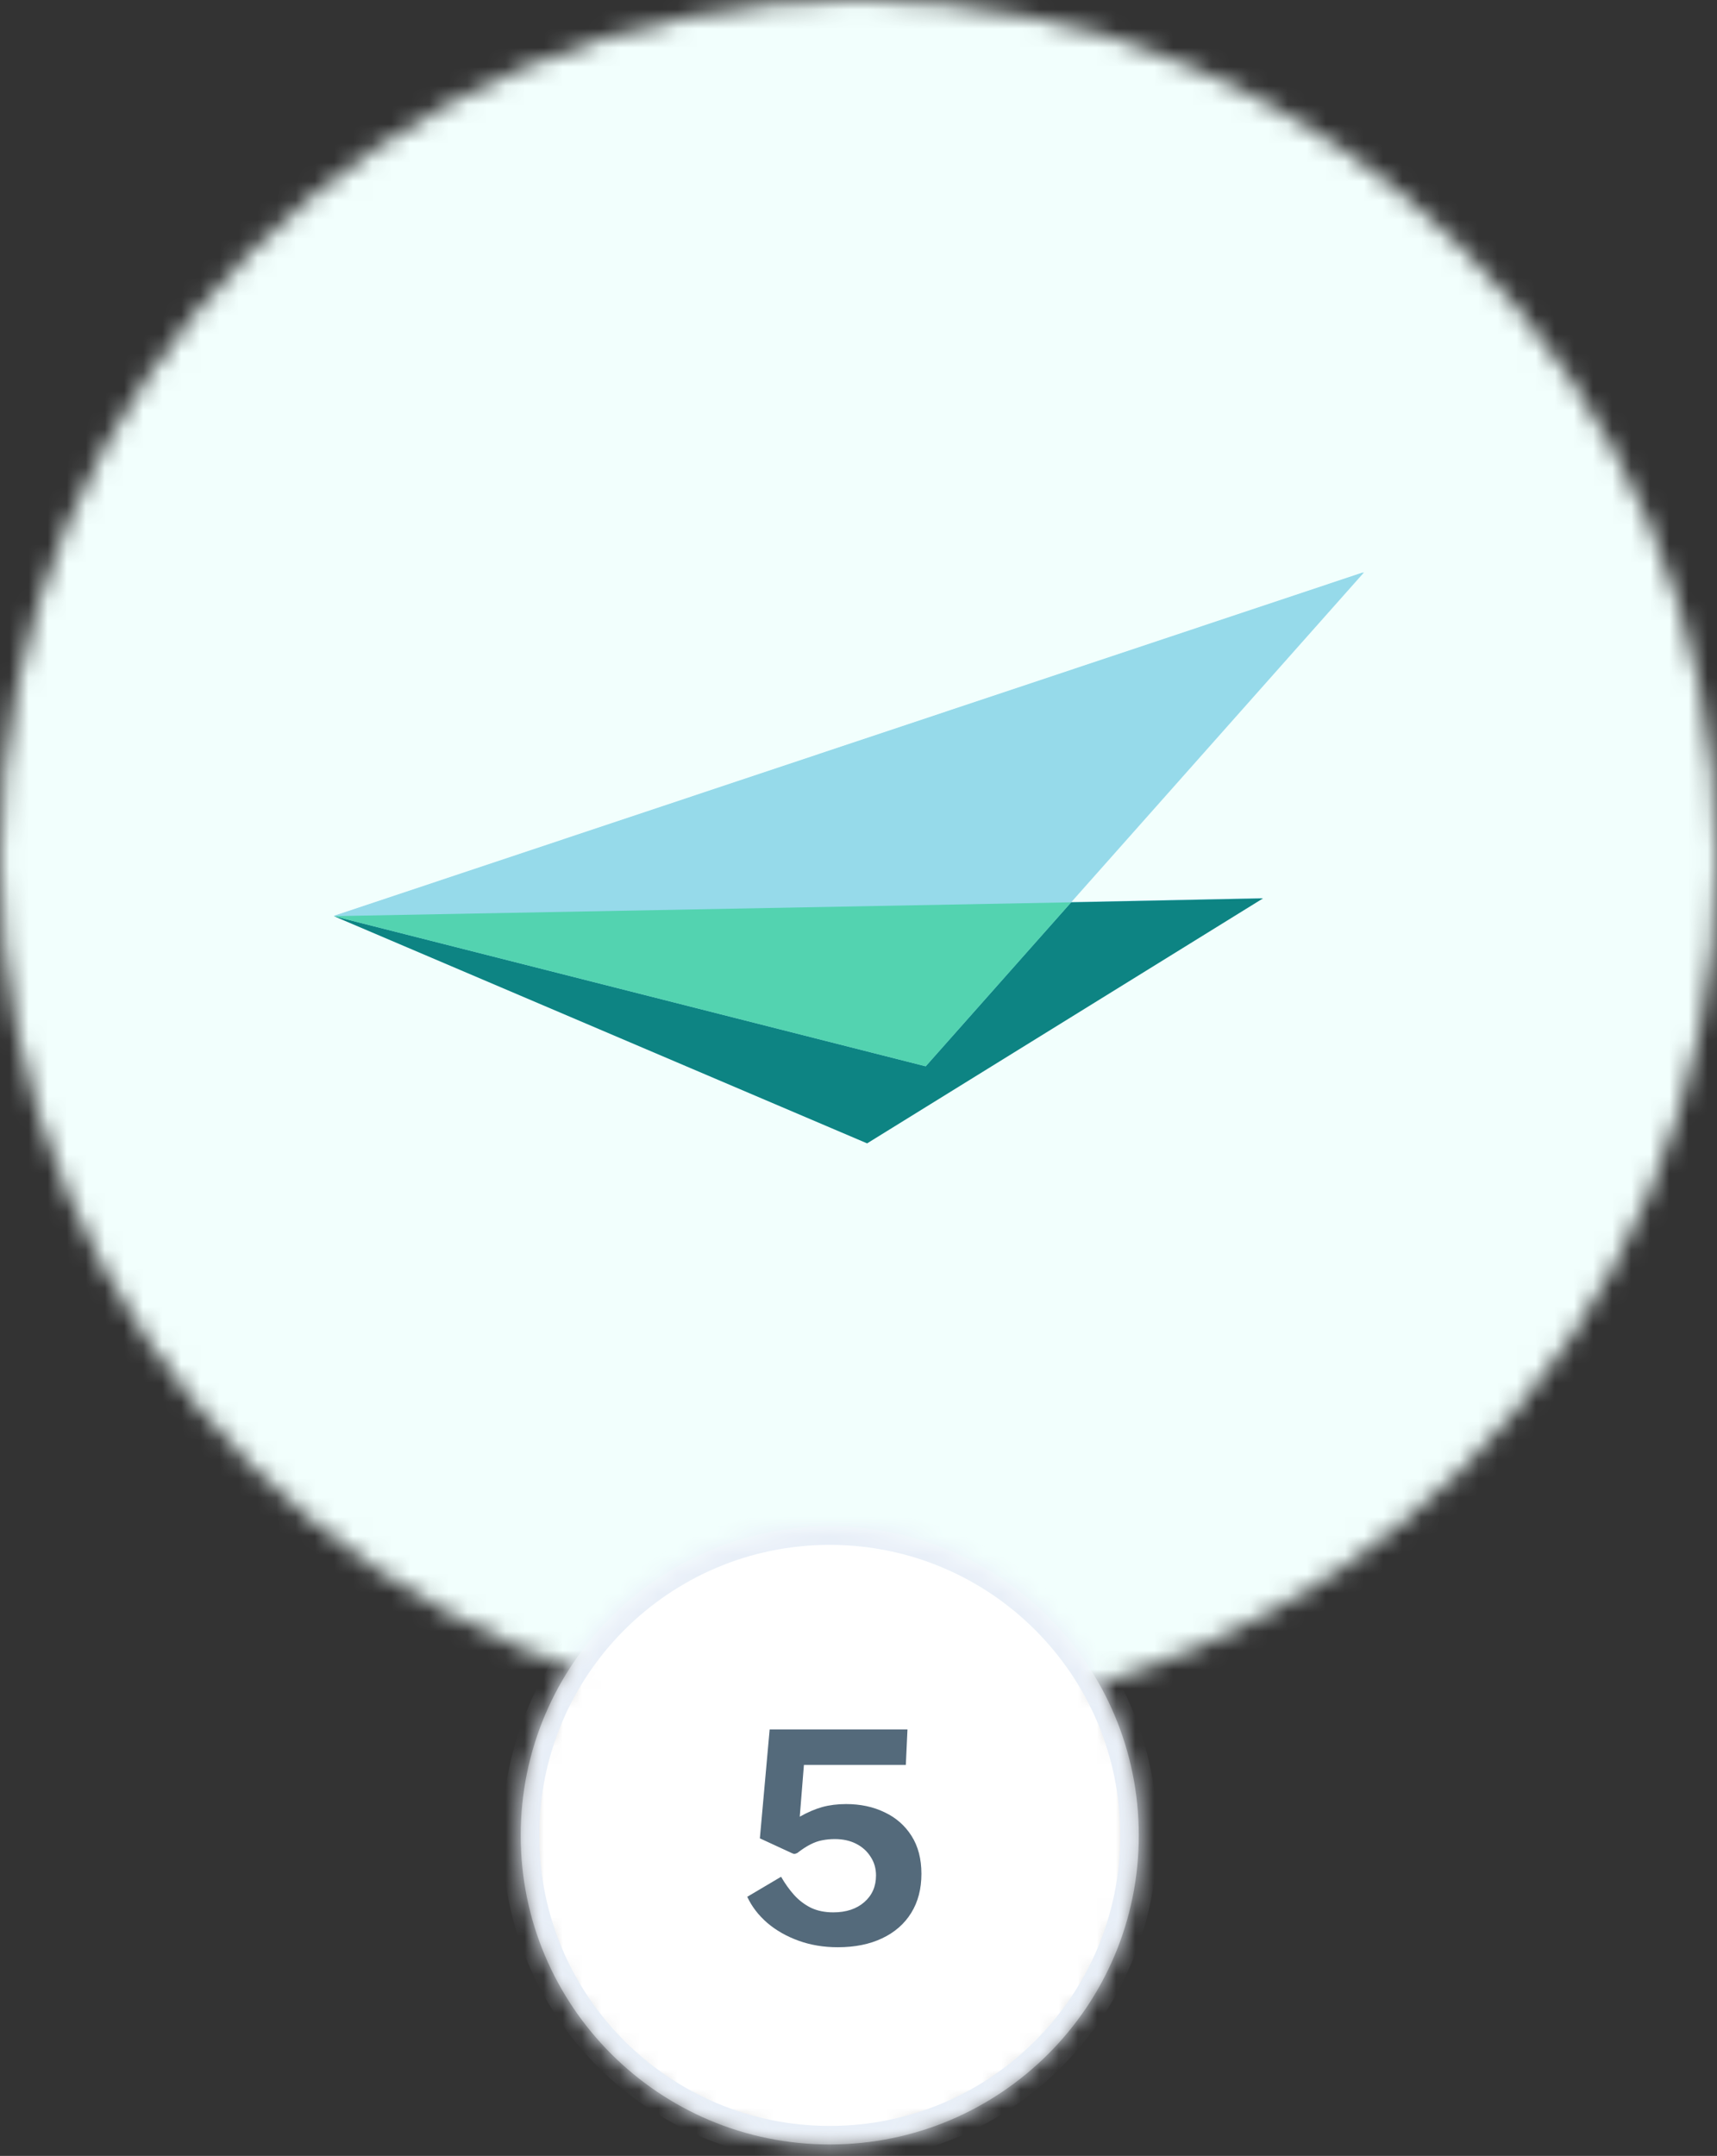 <svg xmlns="http://www.w3.org/2000/svg" width="90" height="113" viewBox="0 0 90 113" fill="none"><rect x="0" y="0" width="90" height="113" fill="#333333" stroke="none"/><mask id="mask0_964_122667" style="mask-type:luminance" maskUnits="userSpaceOnUse" x="0" y="0" width="90" height="90"><path fill-rule="evenodd" clip-rule="evenodd" d="M45 0C69.853 0 90 20.147 90 45C90 69.853 69.853 90 45 90C20.147 90 0 69.853 0 45C0 20.147 20.147 0 45 0Z" fill="white"></path></mask><g mask="url(#mask0_964_122667)"><path fill-rule="evenodd" clip-rule="evenodd" d="M-4.09 -4.09H94.092V94.092H-4.09V-4.09Z" fill="#F2FFFD"></path></g><path d="M71.451 30L56.112 47.279L66.161 47.072L45.427 59.901L17.5 48.003L71.451 30Z" fill="#96DAEA"></path><path d="M71.499 30L17.5 48.019L56.146 47.294L71.499 30Z" fill="#96DAEA"></path><path d="M48.523 55.889L17.5 48.019L45.452 59.928L66.205 47.087L56.146 47.294L48.523 55.889Z" fill="#0D8483"></path><path d="M56.146 47.294L17.5 48.019L48.523 55.889L56.146 47.294Z" fill="#53D3B0"></path><mask id="mask1_964_122667" style="mask-type:luminance" maskUnits="userSpaceOnUse" x="27" y="80" width="33" height="33"><path fill-rule="evenodd" clip-rule="evenodd" d="M43.493 80C52.44 80 59.693 87.253 59.693 96.2C59.693 105.034 52.623 112.216 43.832 112.397L43.493 112.4C34.546 112.4 27.293 105.147 27.293 96.2C27.293 87.253 34.546 80 43.493 80Z" fill="white"></path></mask><g mask="url(#mask1_964_122667)"><path fill-rule="evenodd" clip-rule="evenodd" d="M43.493 112.4C52.44 112.4 59.693 105.147 59.693 96.2C59.693 87.253 52.44 80 43.493 80C34.546 80 27.293 87.253 27.293 96.2C27.293 105.147 34.546 112.4 43.493 112.4Z" fill="white"></path></g><mask id="mask2_964_122667" style="mask-type:luminance" maskUnits="userSpaceOnUse" x="27" y="80" width="33" height="33"><path fill-rule="evenodd" clip-rule="evenodd" d="M43.493 80C52.44 80 59.693 87.253 59.693 96.2C59.693 105.147 52.44 112.4 43.493 112.4C34.546 112.4 27.293 105.147 27.293 96.2C27.293 87.253 34.546 80 43.493 80Z" fill="white"></path></mask><g mask="url(#mask2_964_122667)"><path fill-rule="evenodd" clip-rule="evenodd" d="M43.493 112.4C52.44 112.4 59.693 105.147 59.693 96.2C59.693 87.253 52.44 80 43.493 80C34.546 80 27.293 87.253 27.293 96.2C27.293 105.147 34.546 112.4 43.493 112.4Z" stroke="#E8EFF8" stroke-width="1.944"></path></g><path d="M40.343 90.647H47.567L47.481 92.505H42.139L41.921 95.219C42.336 94.986 42.73 94.817 43.103 94.713C43.482 94.61 43.897 94.558 44.347 94.558C45.099 94.558 45.77 94.7 46.361 94.986C46.958 95.265 47.429 95.678 47.777 96.222C48.124 96.766 48.298 97.43 48.298 98.213C48.298 99.006 48.119 99.69 47.761 100.265C47.404 100.841 46.895 101.284 46.237 101.595C45.584 101.906 44.809 102.062 43.912 102.062C43.176 102.062 42.492 101.948 41.859 101.72C41.227 101.491 40.68 101.18 40.218 100.786C39.757 100.387 39.407 99.931 39.169 99.418L40.942 98.368C41.144 98.721 41.372 99.039 41.626 99.325C41.88 99.604 42.173 99.827 42.505 99.993C42.842 100.154 43.233 100.234 43.679 100.234C44.353 100.234 44.894 100.055 45.304 99.698C45.714 99.34 45.918 98.874 45.918 98.298C45.918 97.935 45.825 97.611 45.638 97.326C45.457 97.036 45.206 96.808 44.884 96.642C44.563 96.476 44.187 96.393 43.757 96.393C43.528 96.393 43.311 96.414 43.103 96.455C42.901 96.491 42.694 96.564 42.481 96.673C42.274 96.777 42.043 96.927 41.789 97.124C41.717 97.155 41.665 97.171 41.634 97.171C41.608 97.171 41.556 97.152 41.478 97.116L39.83 96.354L40.343 90.647Z" fill="#546A7B"></path></svg>